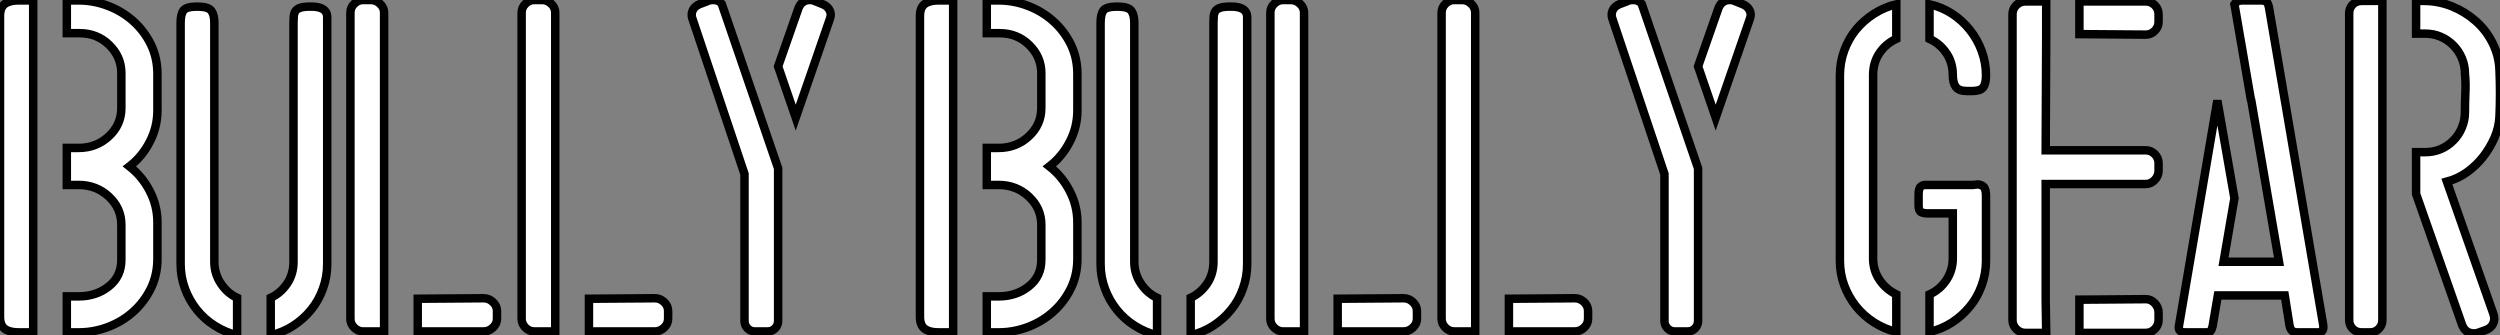 <?xml version="1.0" standalone="no"?>
<svg xmlns="http://www.w3.org/2000/svg" viewBox="1.57 -39.31 295.23 39.59"><rect x="1.57" y="-39.31" width="295.23" height="39.59" fill="#808080" stroke="none"/><path d="M9.46-0.06L9.46-4.31L10.86-4.31Q12.94-4.31 14.42-5.49Q15.90-6.66 15.90-8.62L15.90-8.62L15.90-12.77Q15.90-14.73 14.42-16.10Q12.94-17.47 10.86-17.47L10.86-17.47L9.46-17.47L9.46-21.84L10.86-21.84Q12.94-21.84 14.42-23.21Q15.90-24.58 15.90-26.54L15.90-26.54L15.90-30.69Q15.90-32.59 14.48-33.99Q13.05-35.39 10.98-35.39L10.98-35.39L9.46-35.39L9.46-39.26L10.86-39.26Q12.66-39.26 14.34-38.61Q16.02-37.97 17.30-36.82Q18.59-35.67 19.38-34.08Q20.16-32.48 20.16-30.58L20.16-30.58L20.16-26.26Q20.16-24.30 19.26-22.57Q18.37-20.83 16.86-19.66L16.86-19.66Q18.37-18.48 19.26-16.74Q20.16-15.01 20.16-13.05L20.16-13.05L20.16-8.74Q20.16-6.83 19.38-5.24Q18.59-3.64 17.30-2.49Q16.02-1.34 14.34-0.70Q12.66-0.06 10.86-0.06L10.86-0.06L9.46-0.06ZM1.57-1.90L1.57-1.90L1.57-37.41Q1.57-38.42 2.13-38.84Q2.69-39.26 3.75-39.26L3.75-39.26L5.49-39.26L5.49-0.06L3.75-0.06Q2.69-0.06 2.13-0.48Q1.57-0.90 1.57-1.90ZM33.54 0.28L33.54 0.28L33.54-4.14Q34.72-4.70 35.48-5.82Q36.23-6.94 36.23-8.40L36.23-8.40L36.23-36.62Q36.23-37.02 36.26-37.38Q36.29-37.74 36.46-38.00Q36.62-38.25 37.02-38.39Q37.41-38.53 38.25-38.53L38.25-38.53Q39.03-38.53 39.45-38.36Q39.87-38.19 40.04-37.91Q40.21-37.63 40.21-37.30Q40.21-36.96 40.21-36.62L40.21-36.62L40.21-8.12Q40.21-6.61 39.70-5.21Q39.20-3.81 38.30-2.72Q37.41-1.62 36.20-0.84Q35-0.06 33.54 0.28ZM22.90-8.12L22.90-8.12L22.90-36.62Q22.90-37.63 23.24-38.08Q23.58-38.53 24.86-38.53L24.86-38.53Q26.15-38.53 26.52-38.05Q26.88-37.58 26.88-36.62L26.88-36.62L26.88-8.40Q26.88-7 27.64-5.85Q28.39-4.70 29.57-4.14L29.57-4.14L29.57 0.28Q28.17-0.06 26.94-0.84Q25.70-1.62 24.81-2.74Q23.91-3.86 23.41-5.24Q22.90-6.61 22.90-8.12ZM42.95-1.68L42.95-1.68L42.95-37.80Q42.95-38.42 43.40-38.86Q43.85-39.31 44.46-39.31L44.46-39.31L45.36-39.31Q45.98-39.31 46.45-38.86Q46.93-38.42 46.93-37.80L46.93-37.80L46.93-0.17L44.46-0.17Q43.85-0.17 43.40-0.62Q42.95-1.06 42.95-1.68ZM58.69-0.17L50.90-0.17L50.90-4.03L58.69-4.09Q59.30-4.09 59.78-3.64Q60.26-3.19 60.26-2.58L60.26-2.58L60.26-1.68Q60.26-1.06 59.78-0.62Q59.30-0.17 58.69-0.17L58.69-0.17ZM63.17-1.68L63.17-1.68L63.17-37.80Q63.17-38.42 63.62-38.86Q64.06-39.31 64.68-39.31L64.68-39.31L65.58-39.31Q66.19-39.31 66.67-38.86Q67.14-38.42 67.14-37.80L67.14-37.80L67.14-0.17L64.68-0.17Q64.06-0.17 63.62-0.62Q63.17-1.06 63.17-1.68ZM78.90-0.17L71.12-0.17L71.12-4.03L78.90-4.09Q79.52-4.09 80.00-3.64Q80.47-3.19 80.47-2.58L80.47-2.58L80.47-1.68Q80.47-1.06 80.00-0.62Q79.52-0.17 78.90-0.17L78.90-0.17ZM84.17-38.81L84.17-38.81L85.34-39.26Q85.51-39.31 85.79-39.31L85.79-39.31Q86.46-39.31 86.80-38.86L86.80-38.86L93.46-19.43L93.46-1.40Q93.46-0.90 93.10-0.53Q92.74-0.17 92.23-0.17L92.23-0.17L90.72-0.17Q90.22-0.17 89.85-0.53Q89.49-0.90 89.49-1.40L89.49-1.40L89.49-18.76L83.33-37.13Q83.16-37.63 83.38-38.11Q83.61-38.58 84.17-38.81ZM95.54-25.42L93.46-31.47L95.87-38.36Q96.26-39.31 97.22-39.31L97.22-39.31Q97.50-39.31 97.61-39.26L97.61-39.26L98.73-38.81Q99.29-38.58 99.54-38.11Q99.79-37.63 99.57-37.07L99.57-37.07L95.54-25.42Z" fill="white" stroke="black" transform="scale(1,1)"/><path d="M118.10-0.06L118.10-4.31L119.50-4.31Q121.58-4.31 123.06-5.49Q124.54-6.66 124.54-8.62L124.54-8.62L124.54-12.77Q124.54-14.73 123.06-16.10Q121.58-17.47 119.50-17.47L119.50-17.47L118.10-17.47L118.10-21.84L119.50-21.84Q121.58-21.84 123.06-23.21Q124.54-24.58 124.54-26.54L124.54-26.54L124.54-30.69Q124.54-32.59 123.12-33.99Q121.69-35.39 119.62-35.39L119.62-35.39L118.10-35.39L118.10-39.26L119.50-39.26Q121.30-39.26 122.98-38.61Q124.66-37.97 125.94-36.82Q127.23-35.67 128.02-34.08Q128.80-32.48 128.80-30.58L128.80-30.58L128.80-26.26Q128.80-24.30 127.90-22.57Q127.01-20.83 125.50-19.66L125.50-19.66Q127.01-18.48 127.90-16.74Q128.80-15.01 128.80-13.05L128.80-13.05L128.80-8.74Q128.80-6.83 128.02-5.24Q127.23-3.64 125.94-2.49Q124.66-1.34 122.98-0.70Q121.30-0.06 119.50-0.06L119.50-0.06L118.10-0.06ZM110.21-1.90L110.21-1.90L110.21-37.41Q110.21-38.42 110.77-38.84Q111.33-39.26 112.39-39.26L112.39-39.26L114.13-39.26L114.13-0.06L112.39-0.06Q111.33-0.06 110.77-0.48Q110.21-0.90 110.21-1.90ZM142.18 0.28L142.18 0.28L142.18-4.14Q143.36-4.70 144.12-5.82Q144.87-6.94 144.87-8.40L144.87-8.40L144.87-36.62Q144.87-37.02 144.90-37.38Q144.93-37.74 145.10-38.00Q145.26-38.25 145.66-38.39Q146.05-38.53 146.89-38.53L146.89-38.53Q147.67-38.53 148.09-38.36Q148.51-38.19 148.68-37.91Q148.85-37.63 148.85-37.30Q148.85-36.96 148.85-36.62L148.85-36.62L148.85-8.12Q148.85-6.61 148.34-5.21Q147.84-3.81 146.94-2.72Q146.05-1.62 144.84-0.84Q143.64-0.06 142.18 0.28ZM131.54-8.12L131.54-8.12L131.54-36.62Q131.54-37.63 131.88-38.08Q132.22-38.53 133.50-38.53L133.50-38.53Q134.79-38.53 135.16-38.05Q135.52-37.58 135.52-36.62L135.52-36.62L135.52-8.40Q135.52-7 136.28-5.85Q137.03-4.70 138.21-4.14L138.21-4.14L138.21 0.28Q136.81-0.06 135.58-0.84Q134.34-1.62 133.45-2.74Q132.55-3.86 132.05-5.24Q131.54-6.61 131.54-8.12ZM151.59-1.68L151.59-1.68L151.59-37.80Q151.59-38.42 152.04-38.86Q152.49-39.31 153.10-39.31L153.10-39.31L154.00-39.31Q154.62-39.31 155.09-38.86Q155.57-38.42 155.57-37.80L155.57-37.80L155.57-0.17L153.10-0.17Q152.49-0.17 152.04-0.62Q151.59-1.06 151.59-1.68ZM167.33-0.17L159.54-0.17L159.54-4.03L167.33-4.09Q167.94-4.09 168.42-3.64Q168.90-3.19 168.90-2.58L168.90-2.58L168.90-1.68Q168.90-1.06 168.42-0.62Q167.94-0.17 167.33-0.17L167.33-0.17ZM171.81-1.68L171.81-1.68L171.81-37.80Q171.81-38.42 172.26-38.86Q172.70-39.31 173.32-39.31L173.32-39.31L174.22-39.31Q174.83-39.31 175.31-38.86Q175.78-38.42 175.78-37.80L175.78-37.80L175.78-0.17L173.32-0.17Q172.70-0.17 172.26-0.62Q171.81-1.06 171.81-1.68ZM187.54-0.17L179.76-0.17L179.76-4.03L187.54-4.09Q188.16-4.09 188.64-3.64Q189.11-3.19 189.11-2.58L189.11-2.58L189.11-1.68Q189.11-1.06 188.64-0.62Q188.16-0.17 187.54-0.17L187.54-0.17ZM192.81-38.81L192.81-38.81L193.98-39.26Q194.15-39.31 194.43-39.31L194.43-39.31Q195.10-39.31 195.44-38.86L195.44-38.86L202.10-19.43L202.10-1.40Q202.10-0.90 201.74-0.53Q201.38-0.17 200.87-0.17L200.87-0.17L199.36-0.17Q198.86-0.17 198.49-0.53Q198.13-0.90 198.13-1.40L198.13-1.40L198.13-18.76L191.97-37.13Q191.80-37.63 192.02-38.11Q192.25-38.58 192.81-38.81ZM204.18-25.42L202.10-31.47L204.51-38.36Q204.90-39.31 205.86-39.31L205.86-39.31Q206.14-39.31 206.25-39.26L206.25-39.26L207.37-38.81Q207.93-38.58 208.18-38.11Q208.43-37.63 208.21-37.07L208.21-37.07L204.18-25.42Z" fill="white" stroke="black" transform="scale(1,1)"/><path d="M218.85-8.51L218.85-8.51L218.85-30.41Q218.85-31.92 219.35-33.32Q219.86-34.72 220.75-35.81Q221.65-36.90 222.88-37.69Q224.11-38.47 225.51-38.81L225.51-38.81L225.51-34.72Q224.28-34.16 223.52-33.04Q222.77-31.92 222.77-30.46L222.77-30.46L222.77-8.79Q222.77-7.39 223.52-6.27Q224.28-5.15 225.51-4.54L225.51-4.54L225.51-0.11Q224.11-0.45 222.88-1.23Q221.65-2.02 220.75-3.14Q219.86-4.26 219.35-5.63Q218.85-7 218.85-8.51ZM228.93-17.47L229.21-17.47L234.58-17.47Q234.70-17.47 234.84-17.50Q234.98-17.53 235.09-17.53L235.09-17.53Q235.48-17.53 235.79-17.28Q236.10-17.02 236.10-16.18L236.10-16.18L236.10-8.51Q236.10-7 235.59-5.60Q235.09-4.20 234.19-3.11Q233.30-2.02 232.09-1.23Q230.89-0.45 229.43-0.11L229.43-0.11L229.43-4.54Q230.66-5.10 231.42-6.24Q232.18-7.39 232.18-8.79L232.18-8.79L232.18-14.11L229.26-14.11Q228.76-14.11 228.45-14.25Q228.14-14.39 228.14-15.06L228.14-15.06L228.14-16.30Q228.14-17.08 228.40-17.28Q228.65-17.47 228.93-17.47L228.93-17.47ZM229.43-34.72L229.43-38.81Q230.89-38.47 232.09-37.69Q233.30-36.90 234.19-35.78Q235.09-34.66 235.59-33.29Q236.10-31.92 236.10-30.41L236.10-30.41Q236.10-29.40 235.76-28.98Q235.42-28.56 234.47-28.56L234.47-28.56L233.86-28.56Q232.90-28.56 232.54-29.04Q232.18-29.51 232.18-30.46L232.18-30.46Q232.18-31.92 231.42-33.04Q230.66-34.16 229.43-34.72L229.43-34.72ZM240.74-39.14L240.74-39.14L243.21-39.14L243.21-35.28L243.15-21.56L254.97-21.56Q255.58-21.56 256.03-21.11Q256.48-20.66 256.48-20.05L256.48-20.05L256.48-19.15Q256.48-18.54 256.03-18.06Q255.58-17.58 254.97-17.58L254.97-17.58L243.15-17.58L243.15-3.86L243.21 0L240.74 0Q240.13 0 239.68-0.45Q239.23-0.90 239.23-1.51L239.23-1.51L239.23-37.63Q239.23-38.25 239.68-38.70Q240.13-39.14 240.74-39.14ZM247.13-3.92L254.97-3.98Q255.58-3.98 256.03-3.50Q256.48-3.02 256.48-2.41L256.48-2.41L256.48-1.51Q256.48-0.90 256.03-0.45Q255.58 0 254.97 0L254.97 0L247.13 0L247.13-3.92ZM247.13-39.14L254.97-39.14Q255.58-39.14 256.03-38.70Q256.48-38.25 256.48-37.63L256.48-37.63L256.48-36.74Q256.48-36.12 256.03-35.67Q255.58-35.22 254.97-35.22L254.97-35.22L247.13-35.28L247.13-39.14ZM258.89-0.84L258.89-0.84L263.42-27.44L265.44-15.90L264.15-8.40L270.70-8.40L267.40-27.61L267.40-27.44L265.44-38.81Q265.72-39.26 266.39-39.26L266.39-39.26L268.52-39.26Q268.97-39.26 269.19-39.12Q269.42-38.98 269.53-38.36L269.53-38.36L275.91-1.01Q276.08-0.06 275.35-0.06L275.35-0.06L272.89-0.06Q272.55-0.06 272.30-0.20Q272.05-0.34 271.94-0.90L271.94-0.90L271.38-4.42L263.48-4.42L262.86-0.78Q262.75-0.34 262.61-0.20Q262.47-0.06 262.14-0.06L262.14-0.06L259.67-0.06Q258.72-0.06 258.89-0.84ZM286.89-39.20L287.84-39.20Q289.52-39.20 291.12-38.56Q292.71-37.91 293.94-36.82Q295.18-35.73 295.93-34.22Q296.69-32.70 296.74-30.97L296.74-30.97Q296.86-28.28 296.74-25.59L296.74-25.59Q296.69-24.30 296.16-23.07Q295.62-21.84 294.81-20.80Q294.00-19.77 292.91-18.98Q291.82-18.20 290.53-17.86L290.53-17.86L296.02-2.24Q296.24-1.62 295.99-1.09Q295.74-0.56 295.12-0.34L295.12-0.34L294.17 0Q294.00 0.06 293.72 0.06L293.72 0.06Q292.71 0.06 292.32-0.95L292.32-0.95L286.89-16.41L286.89-21.34L287.95-21.34Q288.96-21.34 289.80-21.70Q290.64-22.06 291.28-22.71Q291.93-23.35 292.29-24.22Q292.66-25.09 292.66-26.04L292.66-26.04Q292.66-27.22 292.71-28.34Q292.77-29.46 292.66-30.63L292.66-30.63Q292.66-31.58 292.29-32.45Q291.93-33.32 291.28-33.96Q290.64-34.61 289.80-34.97Q288.96-35.34 287.95-35.34L287.95-35.34L286.89-35.34L286.89-39.20ZM278.99-1.51L278.99-37.74Q278.99-38.36 279.41-38.78Q279.83-39.20 280.45-39.20L280.45-39.20L282.91-39.20L282.91-1.51Q282.91-0.90 282.49-0.48Q282.07-0.06 281.46-0.06L281.46-0.06L280.45-0.06Q279.83-0.06 279.41-0.48Q278.99-0.90 278.99-1.51L278.99-1.51Z" fill="white" stroke="black" transform="scale(1,1)"/></svg>